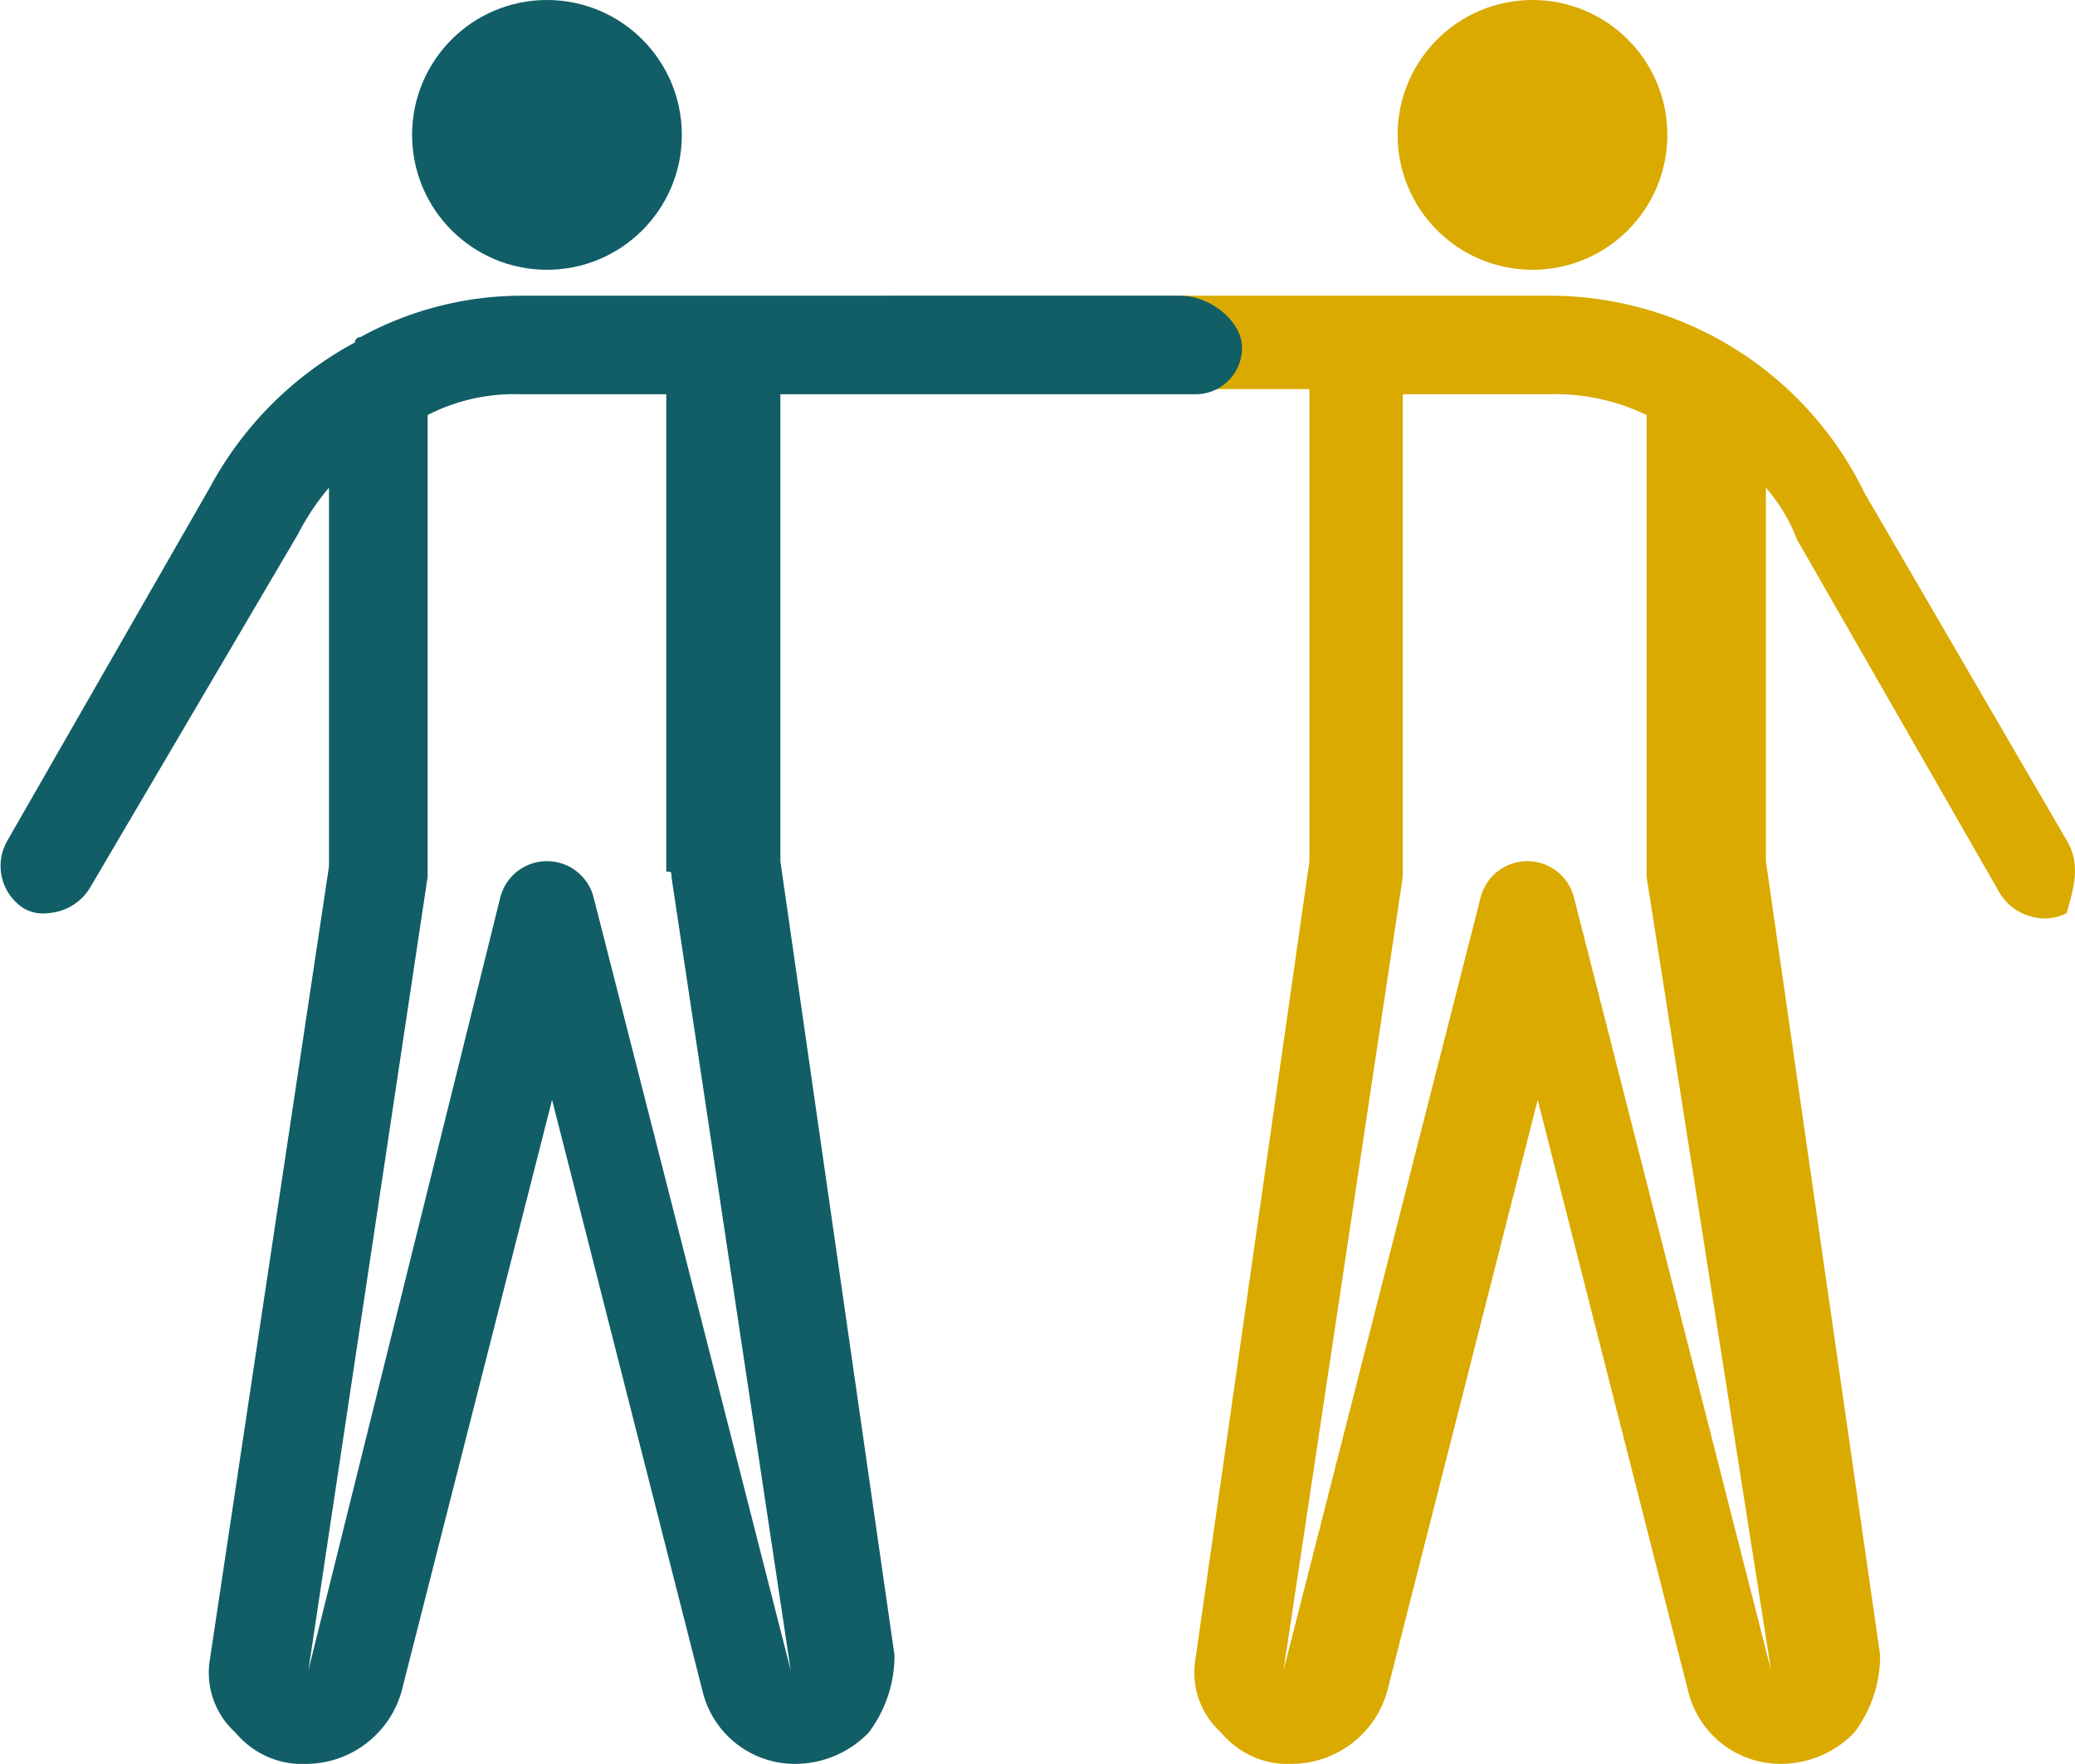 <svg xmlns="http://www.w3.org/2000/svg" viewBox="0 0 103.419 87.9">
  <defs>
    <style>
      .cls-1 {
        fill: #daaa00;
      }

      .cls-2 {
        fill: #115e67;
      }
    </style>
  </defs>
  <g id="Group_633" data-name="Group 633" transform="translate(0.044)">
    <g id="Group_631" data-name="Group 631" transform="translate(42.21 0)">
      <path id="Path_6765" data-name="Path 6765" class="cls-1" d="M77.054,32.846,66.971,15.524A17.45,17.45,0,0,0,51.46,5.7H18.627a2.327,2.327,0,0,0,0,4.654H39.309V33.88L33.621,73.693a4.015,4.015,0,0,0,1.293,3.619,4.338,4.338,0,0,0,3.619,1.551,4.966,4.966,0,0,0,4.653-3.619l7.5-29.472,7.5,29.472a4.736,4.736,0,0,0,4.653,3.619,5.1,5.1,0,0,0,3.619-1.551,6.35,6.35,0,0,0,1.293-3.878L62.059,33.88V15.266a8.6,8.6,0,0,1,1.551,2.585l10.083,17.58a2.636,2.636,0,0,0,2.068,1.293,2.331,2.331,0,0,0,1.293-.259C77.313,35.431,77.83,34.138,77.054,32.846ZM62.318,74.21,52.494,35.689a2.4,2.4,0,0,0-4.653,0L38.016,74.21l5.946-39.555V10.612H51.2a10.491,10.491,0,0,1,4.912,1.034V34.655Z" transform="translate(-16.3 9.036)"/>
      <ellipse id="Ellipse_55" data-name="Ellipse 55" class="cls-1" cx="6.722" cy="6.722" rx="6.722" ry="6.722" transform="translate(27.404)"/>
    </g>
    <g id="Group_632" data-name="Group 632" transform="translate(-0.044 0)">
      <path id="Path_6766" data-name="Path 6766" class="cls-2" d="M58.756,5.7H25.923a16.792,16.792,0,0,0-8.014,2.068.253.253,0,0,0-.259.259,17.746,17.746,0,0,0-7.239,7.239L.329,32.846A2.517,2.517,0,0,0,1.1,36.206a1.937,1.937,0,0,0,1.293.259,2.636,2.636,0,0,0,2.068-1.293l10.341-17.58a12.14,12.14,0,0,1,1.551-2.327V34.138L10.412,73.693A4.015,4.015,0,0,0,11.7,77.313a4.338,4.338,0,0,0,3.619,1.551,4.966,4.966,0,0,0,4.653-3.619l7.5-29.472,7.5,29.472a4.736,4.736,0,0,0,4.653,3.619,5.1,5.1,0,0,0,3.619-1.551,6.35,6.35,0,0,0,1.293-3.878L38.85,33.88V10.612H59.532a2.317,2.317,0,0,0,2.327-2.327C61.859,6.993,60.307,5.7,58.756,5.7ZM33.421,34.655,39.367,74.21,29.543,35.689a2.4,2.4,0,0,0-4.653,0L15.324,74.21,21.27,34.655V11.646a9.466,9.466,0,0,1,4.654-1.034h7.239V34.4C33.421,34.4,33.421,34.4,33.421,34.655Z" transform="translate(0.044 9.036)"/>
      <ellipse id="Ellipse_56" data-name="Ellipse 56" class="cls-2" cx="6.722" cy="6.722" rx="6.722" ry="6.722" transform="translate(20.539)"/>
    </g>
  </g>
</svg>
